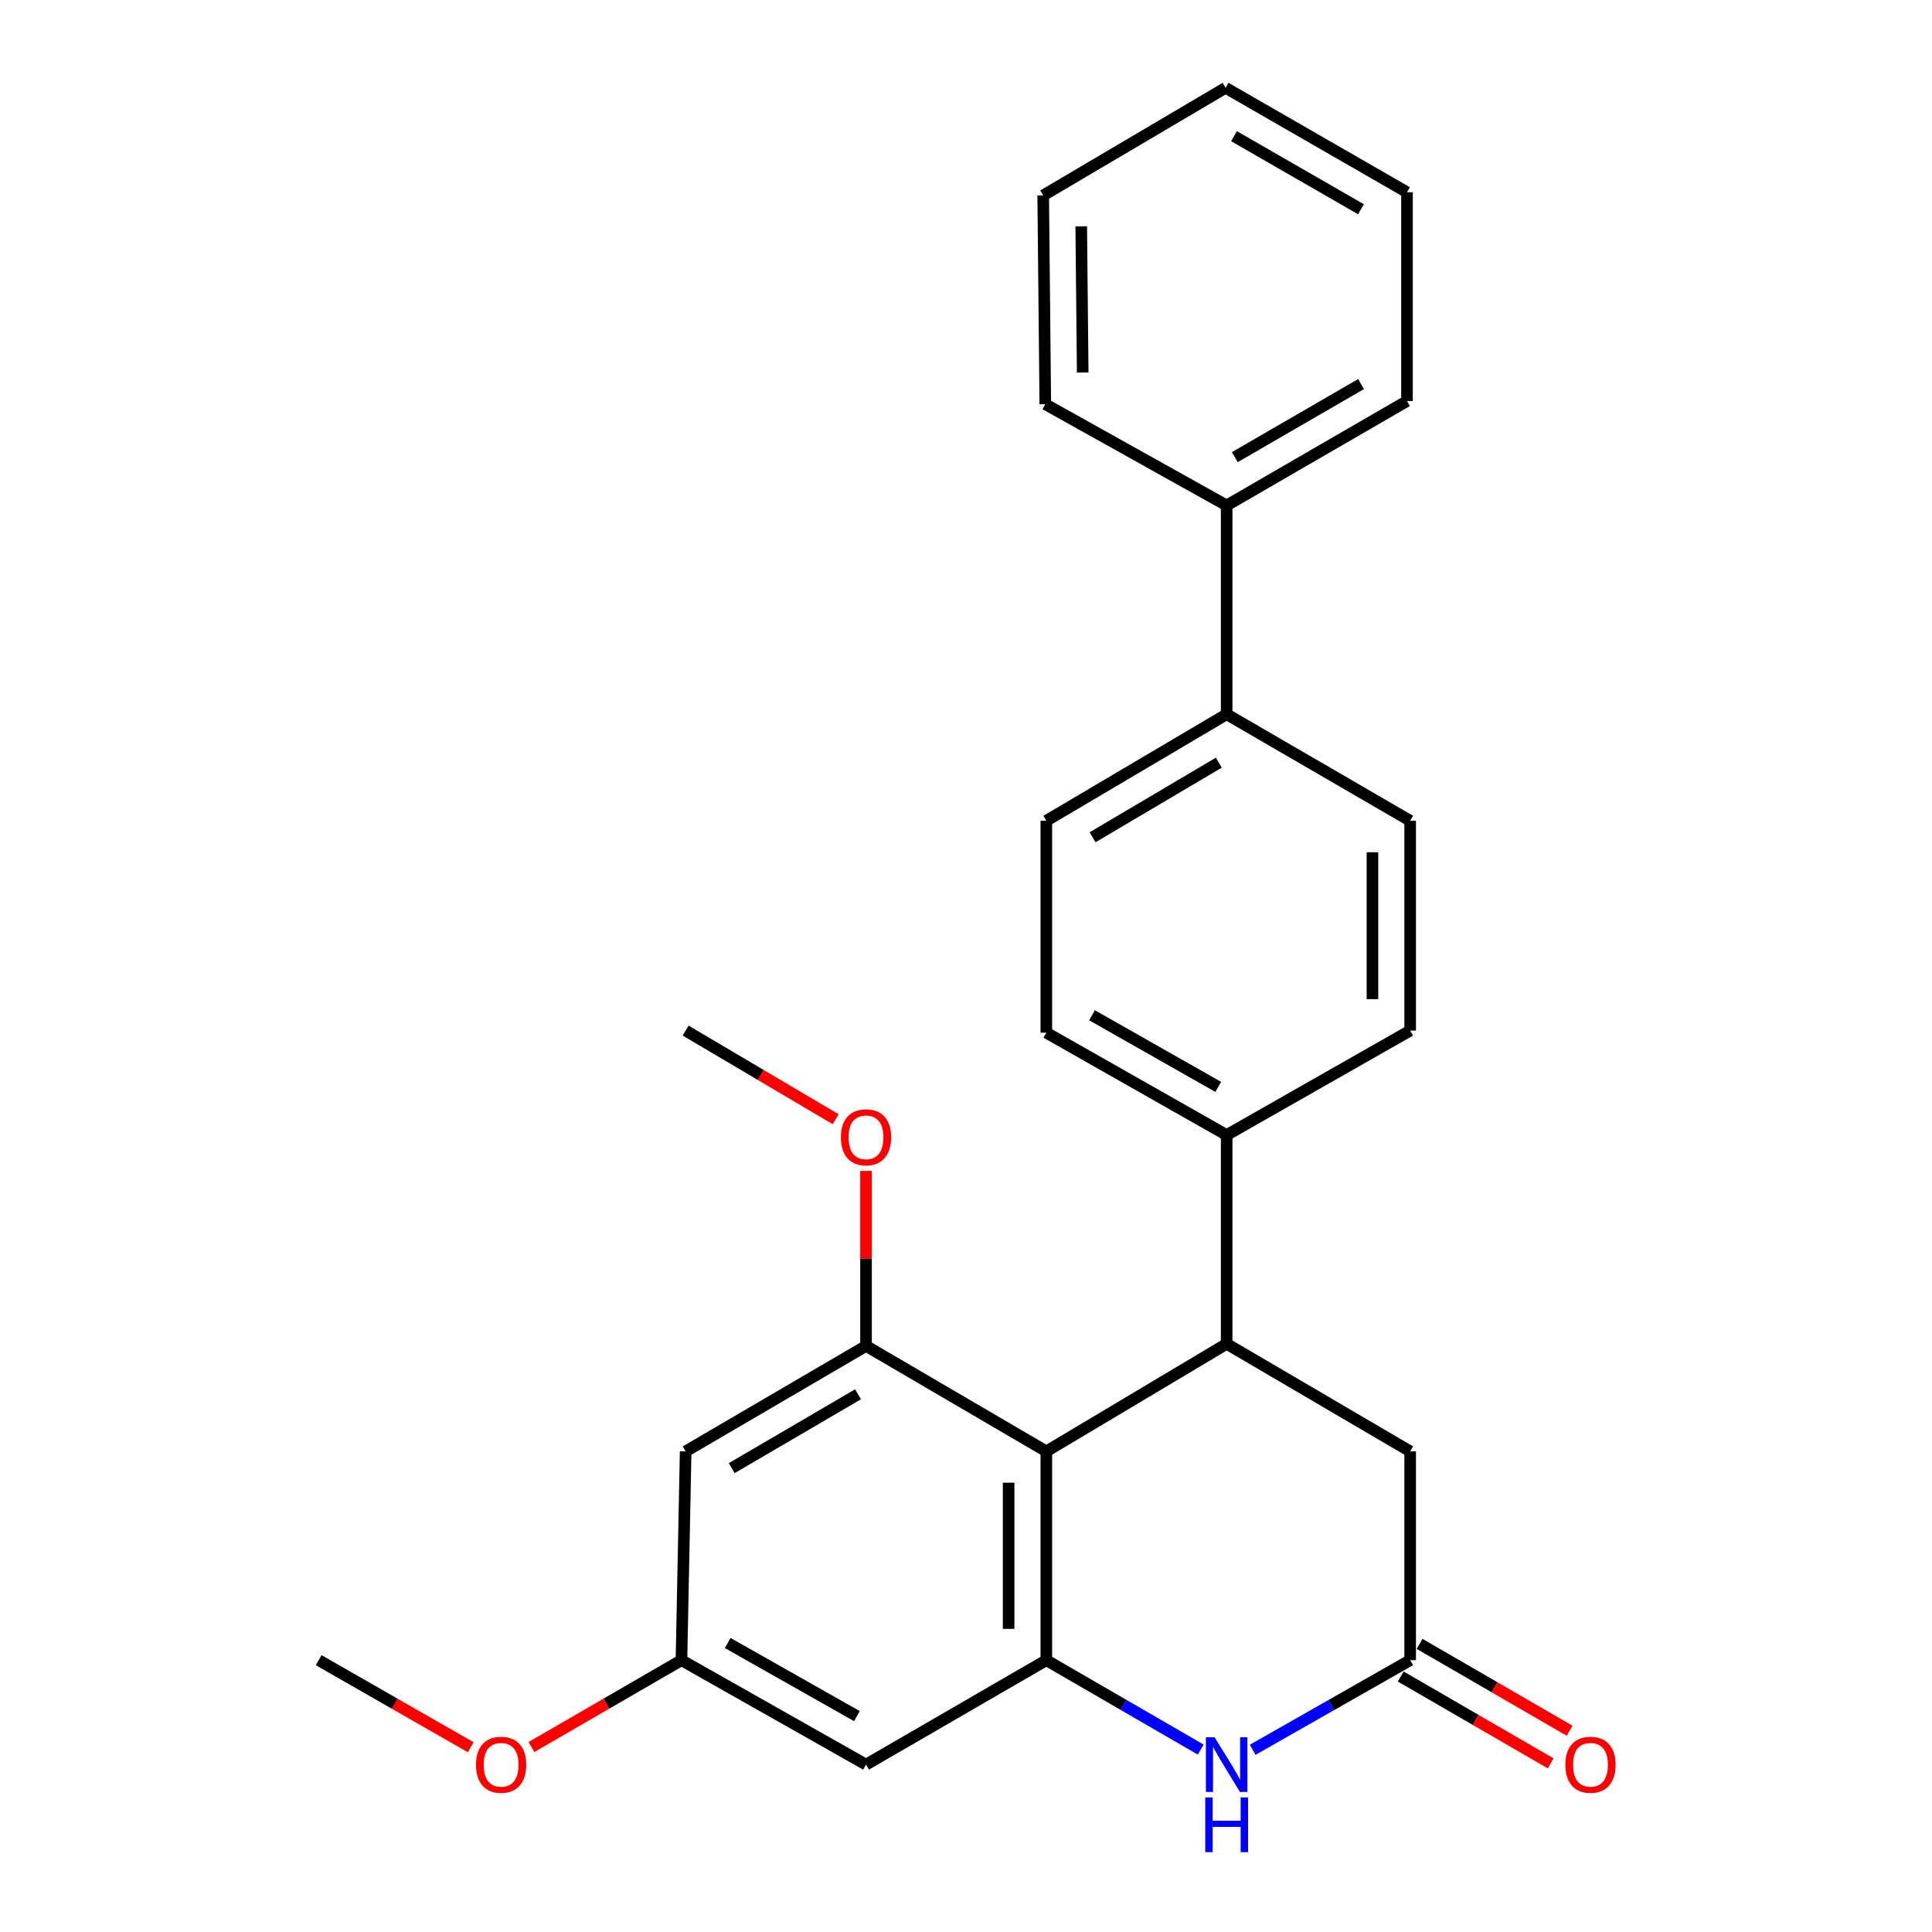 <?xml version='1.0' encoding='iso-8859-1'?>
<svg version='1.1' baseProfile='full'
              xmlns='http://www.w3.org/2000/svg'
                      xmlns:rdkit='http://www.rdkit.org/xml'
                      xmlns:xlink='http://www.w3.org/1999/xlink'
                  xml:space='preserve'
width='1000px' height='1000px' viewBox='0 0 1000 1000'>
<!-- END OF HEADER -->
<rect style='opacity:1.0;fill:#FFFFFF;stroke:none' width='1000' height='1000' x='0' y='0'> </rect>
<path class='bond-0' d='M 541.586,751.229 L 541.586,859.31' style='fill:none;fill-rule:evenodd;stroke:#000000;stroke-width:6px;stroke-linecap:butt;stroke-linejoin:miter;stroke-opacity:1' />
<path class='bond-0' d='M 522.063,767.442 L 522.063,843.098' style='fill:none;fill-rule:evenodd;stroke:#000000;stroke-width:6px;stroke-linecap:butt;stroke-linejoin:miter;stroke-opacity:1' />
<path class='bond-1' d='M 541.586,751.229 L 634.917,695.567' style='fill:none;fill-rule:evenodd;stroke:#000000;stroke-width:6px;stroke-linecap:butt;stroke-linejoin:miter;stroke-opacity:1' />
<path class='bond-3' d='M 541.586,751.229 L 448.256,696.652' style='fill:none;fill-rule:evenodd;stroke:#000000;stroke-width:6px;stroke-linecap:butt;stroke-linejoin:miter;stroke-opacity:1' />
<path class='bond-2' d='M 541.586,859.31 L 581.533,882.443' style='fill:none;fill-rule:evenodd;stroke:#000000;stroke-width:6px;stroke-linecap:butt;stroke-linejoin:miter;stroke-opacity:1' />
<path class='bond-2' d='M 581.533,882.443 L 621.48,905.576' style='fill:none;fill-rule:evenodd;stroke:#0000FF;stroke-width:6px;stroke-linecap:butt;stroke-linejoin:miter;stroke-opacity:1' />
<path class='bond-5' d='M 541.586,859.31 L 448.256,913.356' style='fill:none;fill-rule:evenodd;stroke:#000000;stroke-width:6px;stroke-linecap:butt;stroke-linejoin:miter;stroke-opacity:1' />
<path class='bond-7' d='M 634.917,695.567 L 729.896,751.229' style='fill:none;fill-rule:evenodd;stroke:#000000;stroke-width:6px;stroke-linecap:butt;stroke-linejoin:miter;stroke-opacity:1' />
<path class='bond-8' d='M 634.917,695.567 L 634.917,587.497' style='fill:none;fill-rule:evenodd;stroke:#000000;stroke-width:6px;stroke-linecap:butt;stroke-linejoin:miter;stroke-opacity:1' />
<path class='bond-27' d='M 648.389,905.69 L 689.142,882.5' style='fill:none;fill-rule:evenodd;stroke:#0000FF;stroke-width:6px;stroke-linecap:butt;stroke-linejoin:miter;stroke-opacity:1' />
<path class='bond-27' d='M 689.142,882.5 L 729.896,859.31' style='fill:none;fill-rule:evenodd;stroke:#000000;stroke-width:6px;stroke-linecap:butt;stroke-linejoin:miter;stroke-opacity:1' />
<path class='bond-6' d='M 448.256,696.652 L 354.893,751.229' style='fill:none;fill-rule:evenodd;stroke:#000000;stroke-width:6px;stroke-linecap:butt;stroke-linejoin:miter;stroke-opacity:1' />
<path class='bond-6' d='M 444.104,721.693 L 378.75,759.897' style='fill:none;fill-rule:evenodd;stroke:#000000;stroke-width:6px;stroke-linecap:butt;stroke-linejoin:miter;stroke-opacity:1' />
<path class='bond-17' d='M 448.256,696.652 L 448.256,651.348' style='fill:none;fill-rule:evenodd;stroke:#000000;stroke-width:6px;stroke-linecap:butt;stroke-linejoin:miter;stroke-opacity:1' />
<path class='bond-17' d='M 448.256,651.348 L 448.256,606.044' style='fill:none;fill-rule:evenodd;stroke:#FF0000;stroke-width:6px;stroke-linecap:butt;stroke-linejoin:miter;stroke-opacity:1' />
<path class='bond-4' d='M 729.896,859.31 L 729.896,751.229' style='fill:none;fill-rule:evenodd;stroke:#000000;stroke-width:6px;stroke-linecap:butt;stroke-linejoin:miter;stroke-opacity:1' />
<path class='bond-11' d='M 725.004,867.758 L 763.827,890.237' style='fill:none;fill-rule:evenodd;stroke:#000000;stroke-width:6px;stroke-linecap:butt;stroke-linejoin:miter;stroke-opacity:1' />
<path class='bond-11' d='M 763.827,890.237 L 802.649,912.715' style='fill:none;fill-rule:evenodd;stroke:#FF0000;stroke-width:6px;stroke-linecap:butt;stroke-linejoin:miter;stroke-opacity:1' />
<path class='bond-11' d='M 734.787,850.863 L 773.609,873.342' style='fill:none;fill-rule:evenodd;stroke:#000000;stroke-width:6px;stroke-linecap:butt;stroke-linejoin:miter;stroke-opacity:1' />
<path class='bond-11' d='M 773.609,873.342 L 812.432,895.82' style='fill:none;fill-rule:evenodd;stroke:#FF0000;stroke-width:6px;stroke-linecap:butt;stroke-linejoin:miter;stroke-opacity:1' />
<path class='bond-26' d='M 448.256,913.356 L 352.724,859.31' style='fill:none;fill-rule:evenodd;stroke:#000000;stroke-width:6px;stroke-linecap:butt;stroke-linejoin:miter;stroke-opacity:1' />
<path class='bond-26' d='M 443.539,888.257 L 376.667,850.425' style='fill:none;fill-rule:evenodd;stroke:#000000;stroke-width:6px;stroke-linecap:butt;stroke-linejoin:miter;stroke-opacity:1' />
<path class='bond-9' d='M 354.893,751.229 L 352.724,859.31' style='fill:none;fill-rule:evenodd;stroke:#000000;stroke-width:6px;stroke-linecap:butt;stroke-linejoin:miter;stroke-opacity:1' />
<path class='bond-12' d='M 634.917,587.497 L 541.586,534.525' style='fill:none;fill-rule:evenodd;stroke:#000000;stroke-width:6px;stroke-linecap:butt;stroke-linejoin:miter;stroke-opacity:1' />
<path class='bond-12' d='M 630.554,562.573 L 565.223,525.492' style='fill:none;fill-rule:evenodd;stroke:#000000;stroke-width:6px;stroke-linecap:butt;stroke-linejoin:miter;stroke-opacity:1' />
<path class='bond-13' d='M 634.917,587.497 L 729.896,533.441' style='fill:none;fill-rule:evenodd;stroke:#000000;stroke-width:6px;stroke-linecap:butt;stroke-linejoin:miter;stroke-opacity:1' />
<path class='bond-18' d='M 352.724,859.31 L 313.902,881.789' style='fill:none;fill-rule:evenodd;stroke:#000000;stroke-width:6px;stroke-linecap:butt;stroke-linejoin:miter;stroke-opacity:1' />
<path class='bond-18' d='M 313.902,881.789 L 275.079,904.268' style='fill:none;fill-rule:evenodd;stroke:#FF0000;stroke-width:6px;stroke-linecap:butt;stroke-linejoin:miter;stroke-opacity:1' />
<path class='bond-10' d='M 634.917,369.687 L 729.896,424.828' style='fill:none;fill-rule:evenodd;stroke:#000000;stroke-width:6px;stroke-linecap:butt;stroke-linejoin:miter;stroke-opacity:1' />
<path class='bond-16' d='M 634.917,369.687 L 634.917,261.617' style='fill:none;fill-rule:evenodd;stroke:#000000;stroke-width:6px;stroke-linecap:butt;stroke-linejoin:miter;stroke-opacity:1' />
<path class='bond-28' d='M 634.917,369.687 L 541.586,424.828' style='fill:none;fill-rule:evenodd;stroke:#000000;stroke-width:6px;stroke-linecap:butt;stroke-linejoin:miter;stroke-opacity:1' />
<path class='bond-28' d='M 630.848,394.766 L 565.517,433.365' style='fill:none;fill-rule:evenodd;stroke:#000000;stroke-width:6px;stroke-linecap:butt;stroke-linejoin:miter;stroke-opacity:1' />
<path class='bond-15' d='M 541.586,534.525 L 541.586,424.828' style='fill:none;fill-rule:evenodd;stroke:#000000;stroke-width:6px;stroke-linecap:butt;stroke-linejoin:miter;stroke-opacity:1' />
<path class='bond-14' d='M 729.896,533.441 L 729.896,424.828' style='fill:none;fill-rule:evenodd;stroke:#000000;stroke-width:6px;stroke-linecap:butt;stroke-linejoin:miter;stroke-opacity:1' />
<path class='bond-14' d='M 710.373,517.149 L 710.373,441.12' style='fill:none;fill-rule:evenodd;stroke:#000000;stroke-width:6px;stroke-linecap:butt;stroke-linejoin:miter;stroke-opacity:1' />
<path class='bond-19' d='M 634.917,261.617 L 728.258,207.581' style='fill:none;fill-rule:evenodd;stroke:#000000;stroke-width:6px;stroke-linecap:butt;stroke-linejoin:miter;stroke-opacity:1' />
<path class='bond-19' d='M 639.137,236.615 L 704.476,198.791' style='fill:none;fill-rule:evenodd;stroke:#000000;stroke-width:6px;stroke-linecap:butt;stroke-linejoin:miter;stroke-opacity:1' />
<path class='bond-20' d='M 634.917,261.617 L 541.044,209.208' style='fill:none;fill-rule:evenodd;stroke:#000000;stroke-width:6px;stroke-linecap:butt;stroke-linejoin:miter;stroke-opacity:1' />
<path class='bond-21' d='M 432.545,579.303 L 393.719,556.372' style='fill:none;fill-rule:evenodd;stroke:#FF0000;stroke-width:6px;stroke-linecap:butt;stroke-linejoin:miter;stroke-opacity:1' />
<path class='bond-21' d='M 393.719,556.372 L 354.893,533.441' style='fill:none;fill-rule:evenodd;stroke:#000000;stroke-width:6px;stroke-linecap:butt;stroke-linejoin:miter;stroke-opacity:1' />
<path class='bond-22' d='M 243.662,904.36 L 204.304,881.835' style='fill:none;fill-rule:evenodd;stroke:#FF0000;stroke-width:6px;stroke-linecap:butt;stroke-linejoin:miter;stroke-opacity:1' />
<path class='bond-22' d='M 204.304,881.835 L 164.946,859.31' style='fill:none;fill-rule:evenodd;stroke:#000000;stroke-width:6px;stroke-linecap:butt;stroke-linejoin:miter;stroke-opacity:1' />
<path class='bond-24' d='M 728.258,207.581 L 728.258,99.501' style='fill:none;fill-rule:evenodd;stroke:#000000;stroke-width:6px;stroke-linecap:butt;stroke-linejoin:miter;stroke-opacity:1' />
<path class='bond-23' d='M 541.044,209.208 L 539.959,101.138' style='fill:none;fill-rule:evenodd;stroke:#000000;stroke-width:6px;stroke-linecap:butt;stroke-linejoin:miter;stroke-opacity:1' />
<path class='bond-23' d='M 560.403,192.802 L 559.644,117.153' style='fill:none;fill-rule:evenodd;stroke:#000000;stroke-width:6px;stroke-linecap:butt;stroke-linejoin:miter;stroke-opacity:1' />
<path class='bond-25' d='M 539.959,101.138 L 634.374,45.455' style='fill:none;fill-rule:evenodd;stroke:#000000;stroke-width:6px;stroke-linecap:butt;stroke-linejoin:miter;stroke-opacity:1' />
<path class='bond-29' d='M 728.258,99.501 L 634.374,45.455' style='fill:none;fill-rule:evenodd;stroke:#000000;stroke-width:6px;stroke-linecap:butt;stroke-linejoin:miter;stroke-opacity:1' />
<path class='bond-29' d='M 704.435,108.313 L 638.717,70.481' style='fill:none;fill-rule:evenodd;stroke:#000000;stroke-width:6px;stroke-linecap:butt;stroke-linejoin:miter;stroke-opacity:1' />
<path  class='atom-3' d='M 628.657 899.196
L 637.937 914.196
Q 638.857 915.676, 640.337 918.356
Q 641.817 921.036, 641.897 921.196
L 641.897 899.196
L 645.657 899.196
L 645.657 927.516
L 641.777 927.516
L 631.817 911.116
Q 630.657 909.196, 629.417 906.996
Q 628.217 904.796, 627.857 904.116
L 627.857 927.516
L 624.177 927.516
L 624.177 899.196
L 628.657 899.196
' fill='#0000FF'/>
<path  class='atom-3' d='M 623.837 930.348
L 627.677 930.348
L 627.677 942.388
L 642.157 942.388
L 642.157 930.348
L 645.997 930.348
L 645.997 958.668
L 642.157 958.668
L 642.157 945.588
L 627.677 945.588
L 627.677 958.668
L 623.837 958.668
L 623.837 930.348
' fill='#0000FF'/>
<path  class='atom-12' d='M 810.237 913.436
Q 810.237 906.636, 813.597 902.836
Q 816.957 899.036, 823.237 899.036
Q 829.517 899.036, 832.877 902.836
Q 836.237 906.636, 836.237 913.436
Q 836.237 920.316, 832.837 924.236
Q 829.437 928.116, 823.237 928.116
Q 816.997 928.116, 813.597 924.236
Q 810.237 920.356, 810.237 913.436
M 823.237 924.916
Q 827.557 924.916, 829.877 922.036
Q 832.237 919.116, 832.237 913.436
Q 832.237 907.876, 829.877 905.076
Q 827.557 902.236, 823.237 902.236
Q 818.917 902.236, 816.557 905.036
Q 814.237 907.836, 814.237 913.436
Q 814.237 919.156, 816.557 922.036
Q 818.917 924.916, 823.237 924.916
' fill='#FF0000'/>
<path  class='atom-18' d='M 435.256 588.662
Q 435.256 581.862, 438.616 578.062
Q 441.976 574.262, 448.256 574.262
Q 454.536 574.262, 457.896 578.062
Q 461.256 581.862, 461.256 588.662
Q 461.256 595.542, 457.856 599.462
Q 454.456 603.342, 448.256 603.342
Q 442.016 603.342, 438.616 599.462
Q 435.256 595.582, 435.256 588.662
M 448.256 600.142
Q 452.576 600.142, 454.896 597.262
Q 457.256 594.342, 457.256 588.662
Q 457.256 583.102, 454.896 580.302
Q 452.576 577.462, 448.256 577.462
Q 443.936 577.462, 441.576 580.262
Q 439.256 583.062, 439.256 588.662
Q 439.256 594.382, 441.576 597.262
Q 443.936 600.142, 448.256 600.142
' fill='#FF0000'/>
<path  class='atom-19' d='M 246.383 913.436
Q 246.383 906.636, 249.743 902.836
Q 253.103 899.036, 259.383 899.036
Q 265.663 899.036, 269.023 902.836
Q 272.383 906.636, 272.383 913.436
Q 272.383 920.316, 268.983 924.236
Q 265.583 928.116, 259.383 928.116
Q 253.143 928.116, 249.743 924.236
Q 246.383 920.356, 246.383 913.436
M 259.383 924.916
Q 263.703 924.916, 266.023 922.036
Q 268.383 919.116, 268.383 913.436
Q 268.383 907.876, 266.023 905.076
Q 263.703 902.236, 259.383 902.236
Q 255.063 902.236, 252.703 905.036
Q 250.383 907.836, 250.383 913.436
Q 250.383 919.156, 252.703 922.036
Q 255.063 924.916, 259.383 924.916
' fill='#FF0000'/>
</svg>
